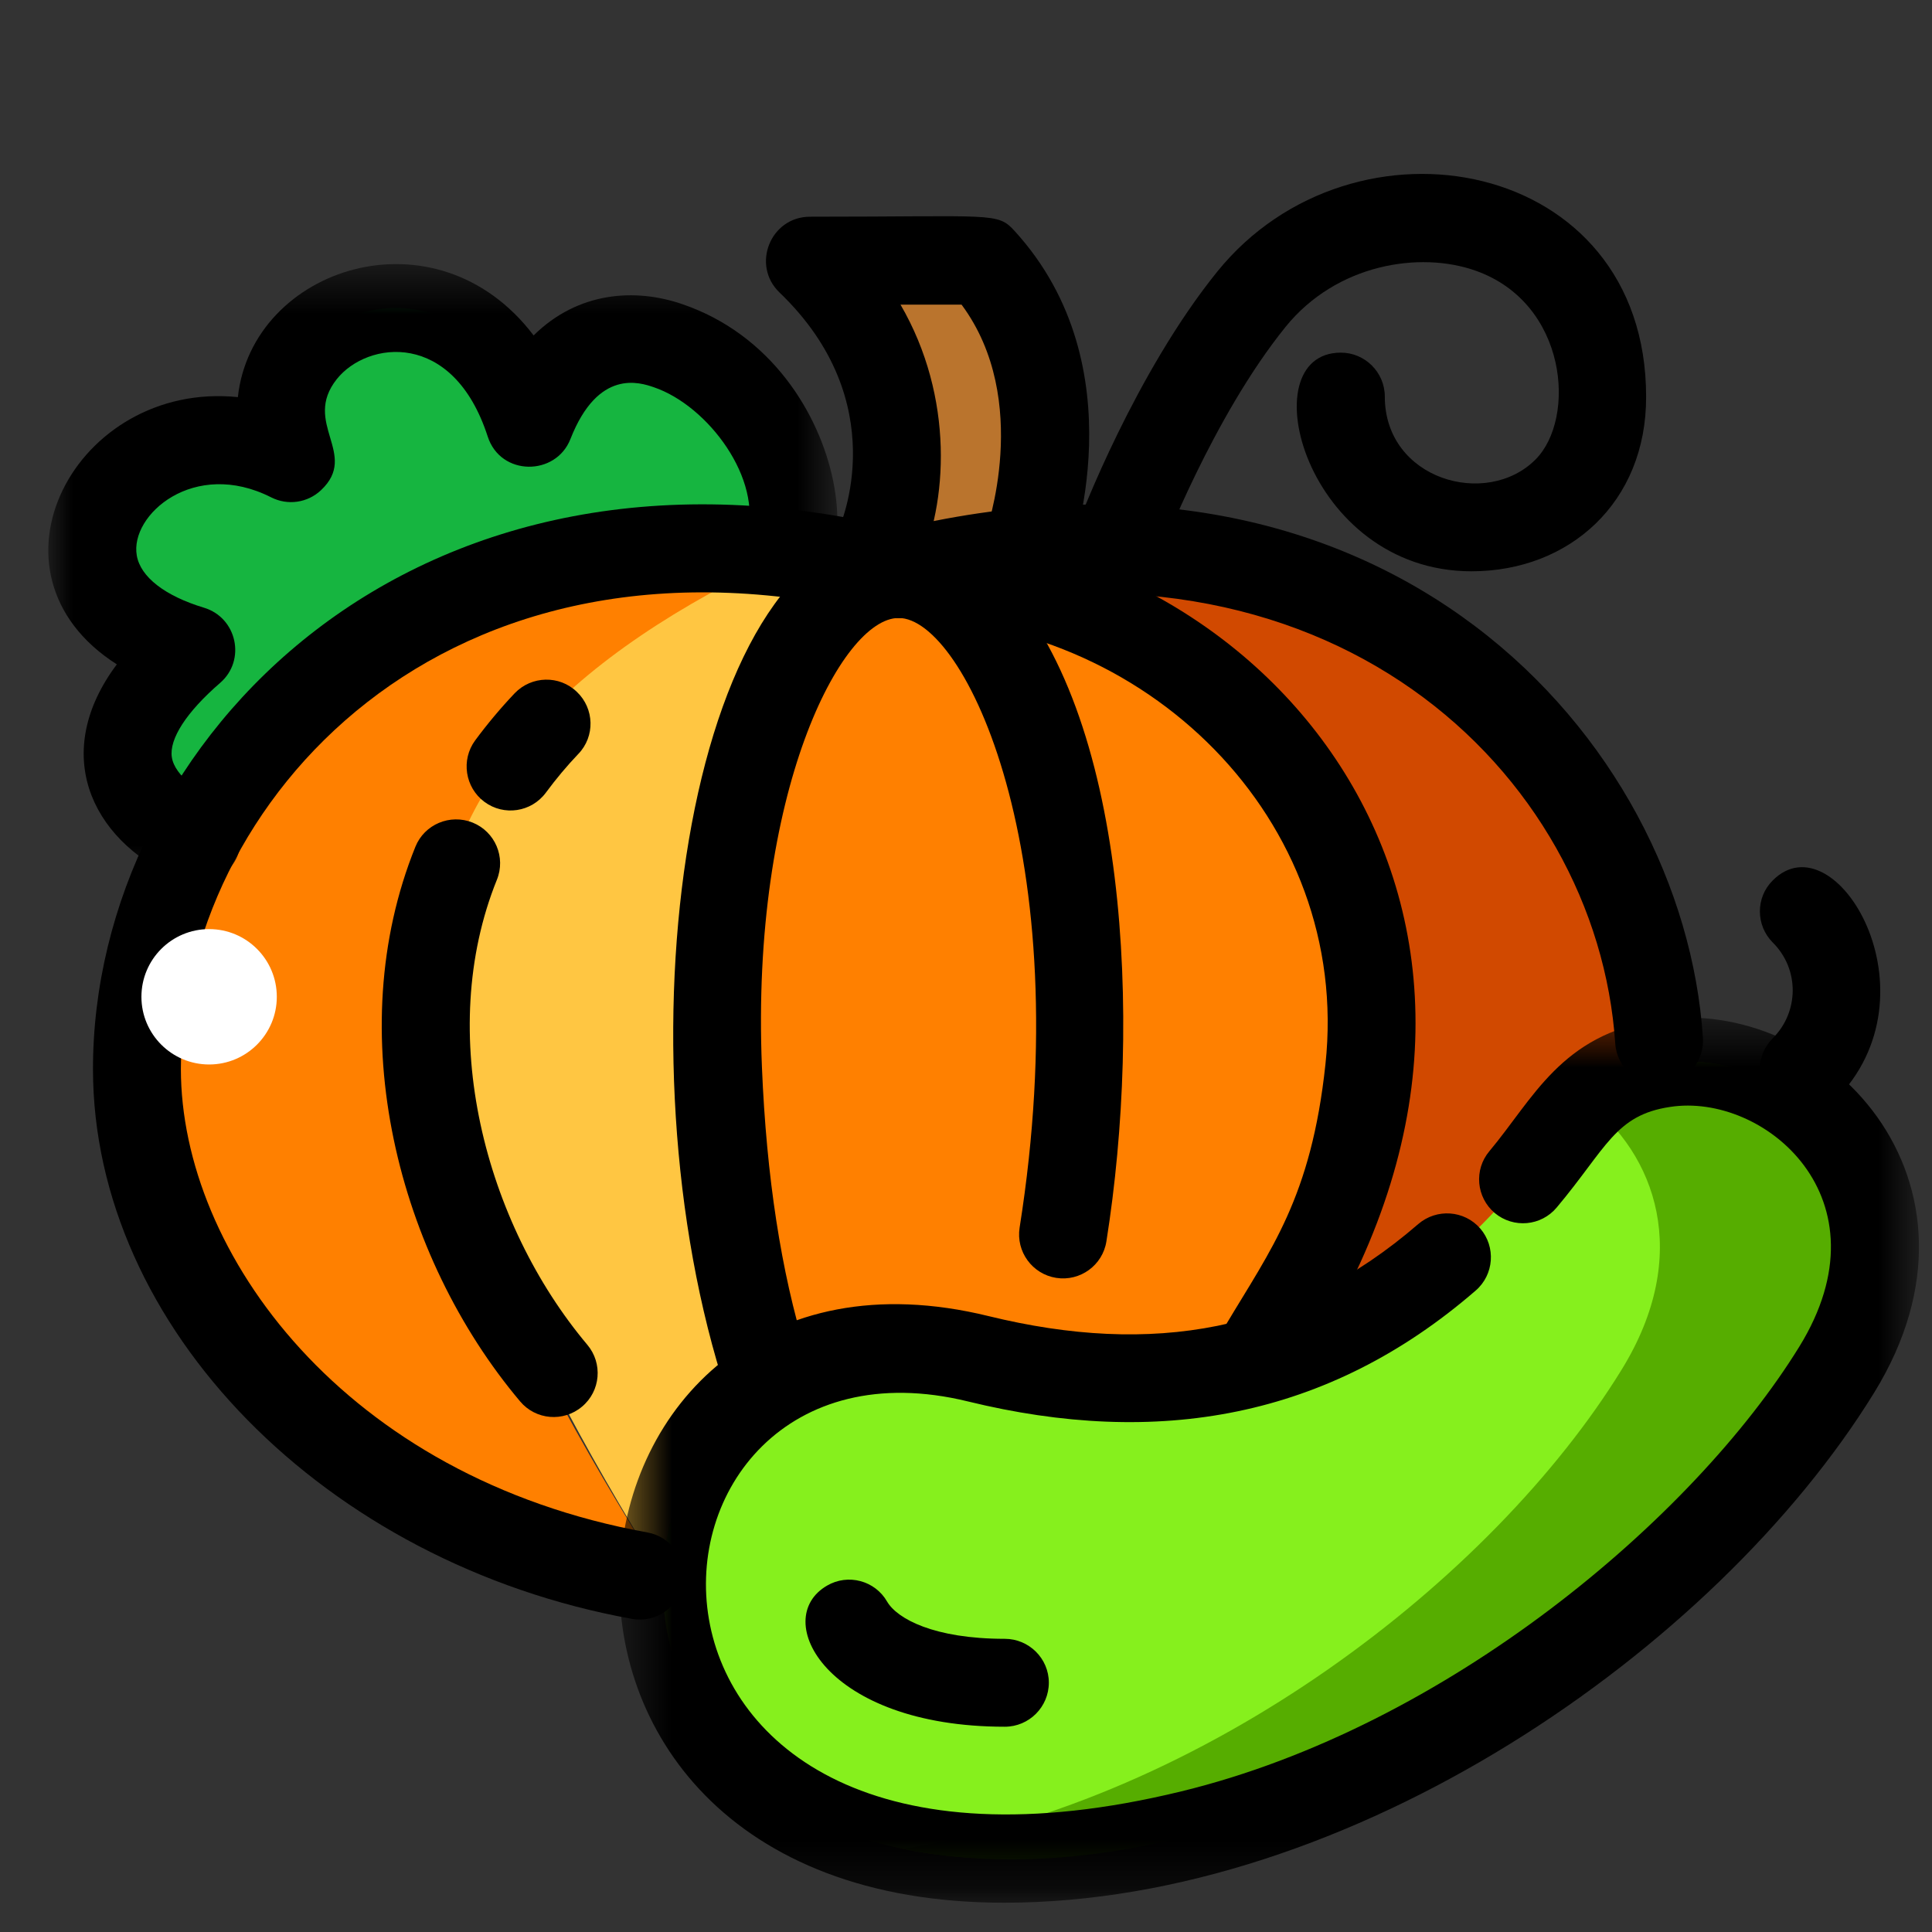 <svg xmlns="http://www.w3.org/2000/svg" xmlns:xlink="http://www.w3.org/1999/xlink" width="40" height="40" viewBox="0 0 40 40">
  <rect x="0" y="0" width="40" height="40" fill="#333333" stroke="none"/>
  <defs>
    <polygon id="comida_40x40-a" points="0 2.473 16.337 2.473 16.337 15.29 0 15.29"/>
    <polygon id="comida_40x40-c" points="1.426 2.474 28.33 2.474 28.33 20.799 1.426 20.799"/>
  </defs>
  <g fill="none" fill-rule="evenodd" transform="translate(1 1)">
    <path fill="#D14900" d="M25.239,27.127 L25.169,26.89 C26.068,25.366 27.028,24.118 27.35,21.131 C27.951,15.512 23.229,10.884 17.603,10.884 C27.329,8.453 32.979,14.896 33.348,20.546 L33.434,21.017 C36.125,20.601 39.339,23.614 37.025,27.361 C34.888,30.826 29.737,35.496 23.674,36.973 C12.143,39.783 10.523,30.148 15.083,27.548 C18.245,25.746 20.536,28.546 25.239,27.127"/>
    <path fill="#86F01D" d="M31.594,22.031 C34.15,19.126 39.922,22.668 37.026,27.361 C34.888,30.826 29.738,35.496 23.675,36.973 C12.144,39.783 10.524,30.148 15.082,27.548 C18.243,25.746 20.536,28.546 25.24,27.127 C27.944,26.315 29.961,24.363 31.594,22.031"/>
    <path fill="#56AD00" d="M31.828,21.792 C33.276,22.887 34.046,24.974 32.572,27.361 C29.907,31.685 23.991,36.266 17.705,37.28 C24.439,38.658 33.396,33.25 37.025,27.361 C39.833,22.808 34.485,19.335 31.828,21.792"/>
    <path fill="#FF8000" d="M17.604,10.884 C23.228,10.884 27.949,15.512 27.349,21.131 C27.029,24.118 26.07,25.366 25.167,26.89 L25.24,27.126 C20.542,28.543 18.233,25.754 15.082,27.548 L14.809,27.249 C12.708,20.442 14.294,10.884 17.604,10.884"/>
    <path fill="#BA742D" d="M20.257,10.353 L20.263,10.424 C19.418,10.502 18.528,10.652 17.603,10.884 C17.429,10.84 17.26,10.801 17.085,10.762 C17.249,10.075 18.627,7.14 15.767,4.397 L19.337,4.397 C21.563,6.841 20.257,10.353 20.257,10.353"/>
    <path fill="#FF8000" d="M12.724,31.632 L12.243,31.622 C5.94,30.48 1.835,25.689 1.835,21.131 C1.835,15.822 6.684,9.446 15.321,10.463 C6.304,15.164 5.584,20.374 12.724,31.632"/>
    <path fill="#FFC642" d="M15.321,10.463 C16.083,10.551 16.873,10.699 17.604,10.884 C14.406,10.884 12.622,20.161 14.809,27.248 L15.082,27.547 C13.605,28.39 12.776,29.973 12.724,31.632 C5.938,20.707 6.024,14.781 15.321,10.463"/>
    <path fill="#16B540" d="M9.961,7.756 C11.54,3.749 16.142,7.558 15.333,10.353 L15.323,10.463 C9.226,9.745 5.024,12.709 3.074,16.372 C2.962,16.326 -0.02,15.031 2.962,12.452 C-1.208,11.196 1.748,6.825 5.027,8.484 C3.768,5.564 8.617,3.604 9.961,7.756"/>
    <g transform="translate(0 1.995)">
      <mask id="comida_40x40-b" fill="#fff">
        <use xlink:href="#comida_40x40-a"/>
      </mask>
      <path fill="#000" d="M2.659,15.19 C0.834,14.358 0.067,12.564 1.419,10.76 C-1.558,8.862 0.569,4.884 3.925,5.227 C4.214,2.541 8.028,1.283 10.048,3.95 C10.969,3.04 12.152,2.968 13.121,3.3 C16.795,4.551 17.136,9.826 15.079,9.234 C14.598,9.093 14.32,8.589 14.46,8.105 C14.798,6.935 13.665,5.406 12.536,5.022 C12.25,4.925 11.385,4.629 10.81,6.095 C10.508,6.865 9.364,6.87 9.097,6.041 C8.379,3.826 6.603,4.065 5.974,4.853 C5.246,5.768 6.442,6.405 5.646,7.154 C5.368,7.416 4.957,7.476 4.614,7.302 C3.018,6.493 1.684,7.666 1.832,8.506 C1.908,8.95 2.415,9.343 3.223,9.587 C3.907,9.793 4.099,10.677 3.556,11.145 C2.862,11.745 2.498,12.307 2.558,12.684 C2.617,13.076 3.169,13.43 3.426,13.539 C4.027,13.797 4.17,14.571 3.717,15.024 C3.431,15.31 3,15.364 2.659,15.19" mask="url(#comida_40x40-b)"/>
    </g>
    <path fill="#000" d="M32.442,20.606 C32.07,14.995 26.475,9.606 17.825,11.769 C17.336,11.889 16.842,11.592 16.72,11.106 C16.598,10.617 16.897,10.123 17.383,10.001 C27.7,7.424 33.851,14.312 34.257,20.487 C34.291,20.986 33.909,21.42 33.409,21.454 C32.921,21.49 32.476,21.116 32.442,20.606"/>
    <path fill="#000" d="M12.084,32.517 C5.722,31.365 0.925,26.469 0.925,21.131 C0.925,14.351 7.589,7.398 17.827,10.001 C18.314,10.126 18.61,10.622 18.485,11.108 C18.363,11.595 17.869,11.889 17.38,11.766 C8.145,9.429 2.745,15.713 2.745,21.131 C2.745,24.935 6.13,29.592 12.406,30.728 C12.9,30.817 13.228,31.29 13.14,31.784 C13.051,32.278 12.578,32.608 12.084,32.517"/>
    <path fill="#000" d="M9.768 28.014C7.236 25.008 6.045 20.38 7.6 16.532 7.787 16.067 8.318 15.843 8.786 16.031 9.251 16.22 9.477 16.748 9.287 17.216 8.006 20.388 9.038 24.319 11.159 26.841 11.484 27.226 11.435 27.801 11.05 28.123 10.665 28.448 10.091 28.399 9.768 28.014M9.03 15.602C8.627 15.303 8.541 14.733 8.837 14.33 9.092 13.985 9.37 13.654 9.656 13.353 10.005 12.989 10.582 12.976 10.943 13.324 11.307 13.67 11.323 14.247 10.974 14.609 10.738 14.856 10.512 15.126 10.301 15.412 10.002 15.815 9.433 15.901 9.03 15.602M25.165 27.801C24.466 27.801 24.024 27.036 24.383 26.425 25.308 24.871 26.148 23.797 26.442 21.033 26.985 15.976 22.716 11.795 17.605 11.795 17.1 11.795 16.692 11.387 16.692 10.885 16.692 10.381 17.1 9.975 17.605 9.975 25.152 9.975 31.795 17.76 26.263 26.836 25.956 27.341 25.774 27.801 25.165 27.801"/>
    <path fill="#000" d="M13.94,27.518 C11.725,20.349 13.285,9.973 17.604,9.973 C18.108,9.973 18.514,10.381 18.514,10.885 C18.514,11.387 18.108,11.795 17.604,11.795 C16.418,11.795 14.541,15.415 14.775,21.093 C14.868,23.36 15.173,25.341 15.68,26.979 C15.828,27.46 15.557,27.97 15.076,28.118 C14.593,28.266 14.088,27.993 13.94,27.518"/>
    <path fill="#000" d="M20.867,25.457 C20.373,25.379 20.032,24.914 20.11,24.417 C21.337,16.674 18.971,11.794 17.604,11.794 C17.102,11.794 16.694,11.386 16.694,10.884 C16.694,9.73 18.378,9.597 19.704,10.978 C22.364,13.749 22.637,20.104 21.907,24.701 C21.829,25.197 21.363,25.535 20.867,25.457"/>
    <path fill="#000" d="M19.943,11.207 C19.469,11.033 19.23,10.507 19.404,10.037 C19.415,10.011 20.379,7.289 18.908,5.307 L17.644,5.307 C18.76,7.224 18.627,9.434 18.006,10.744 C17.79,11.199 17.246,11.391 16.794,11.176 C16.339,10.962 16.147,10.424 16.357,9.969 C16.412,9.852 17.514,7.333 15.138,5.055 C14.55,4.488 14.951,3.487 15.77,3.487 C19.589,3.487 19.649,3.389 20.008,3.784 C22.582,6.605 21.172,10.505 21.11,10.671 C20.938,11.139 20.418,11.384 19.943,11.207"/>
    <path fill="#000" d="M21.854,11.01 C21.384,10.833 21.147,10.308 21.324,9.837 C21.368,9.713 22.507,6.72 24.202,4.624 C27.02,1.138 33.081,2.256 33.081,7.211 C33.089,9.398 31.495,10.828 29.465,10.828 C26.022,10.828 24.852,6.301 26.761,6.301 C27.262,6.301 27.671,6.71 27.671,7.211 C27.671,8.927 29.776,9.531 30.791,8.514 C31.638,7.664 31.456,5.277 29.55,4.604 C28.396,4.195 26.672,4.463 25.616,5.768 C24.103,7.64 23.037,10.451 23.024,10.48 C22.85,10.95 22.322,11.187 21.854,11.01"/>
    <g transform="translate(10.4 17.595)">
      <mask id="comida_40x40-d" fill="#fff">
        <use xlink:href="#comida_40x40-c"/>
      </mask>
      <path fill="#000" d="M9.39,20.799 C-2.039,20.799 -0.287,6.356 9.07,8.654 C12.443,9.479 15.36,9 17.962,6.749 C18.342,6.421 18.917,6.46 19.247,6.84 C19.574,7.219 19.533,7.796 19.153,8.124 C16.093,10.776 12.557,11.379 8.639,10.42 C1.148,8.587 0.36,21.587 13.059,18.493 C18.555,17.156 23.654,12.848 25.851,9.289 C27.749,6.216 25.118,4.019 23.175,4.323 C22.037,4.494 21.862,5.176 20.83,6.405 C20.508,6.79 19.936,6.842 19.548,6.52 C19.164,6.195 19.112,5.623 19.437,5.238 C20.344,4.156 20.921,2.825 22.897,2.524 C26.371,1.988 30.112,5.849 27.4,10.243 C24.119,15.563 16.561,20.799 9.39,20.799" mask="url(#comida_40x40-d)"/>
    </g>
    <path fill="#000" d="M19.803 34.75C16.085 34.75 14.941 32.511 16.124 31.828 16.558 31.575 17.117 31.724 17.367 32.16 17.575 32.514 18.334 32.93 19.803 32.93 20.305 32.93 20.715 33.338 20.715 33.837 20.715 34.342 20.305 34.75 19.803 34.75M35.702 21.784C35.346 21.431 35.346 20.854 35.702 20.497 36.248 19.954 36.259 19.067 35.705 18.516 35.349 18.16 35.346 17.583 35.702 17.229 37.002 15.921 39.192 19.585 36.989 21.784 36.633 22.141 36.059 22.141 35.702 21.784"/>
    <path fill="#FFF" d="M4.731,19.638 C4.731,20.41 4.104,21.039 3.33,21.039 C2.555,21.039 1.928,20.41 1.928,19.638 C1.928,18.863 2.555,18.236 3.33,18.236 C4.104,18.236 4.731,18.863 4.731,19.638"/>
  </g>
</svg>
